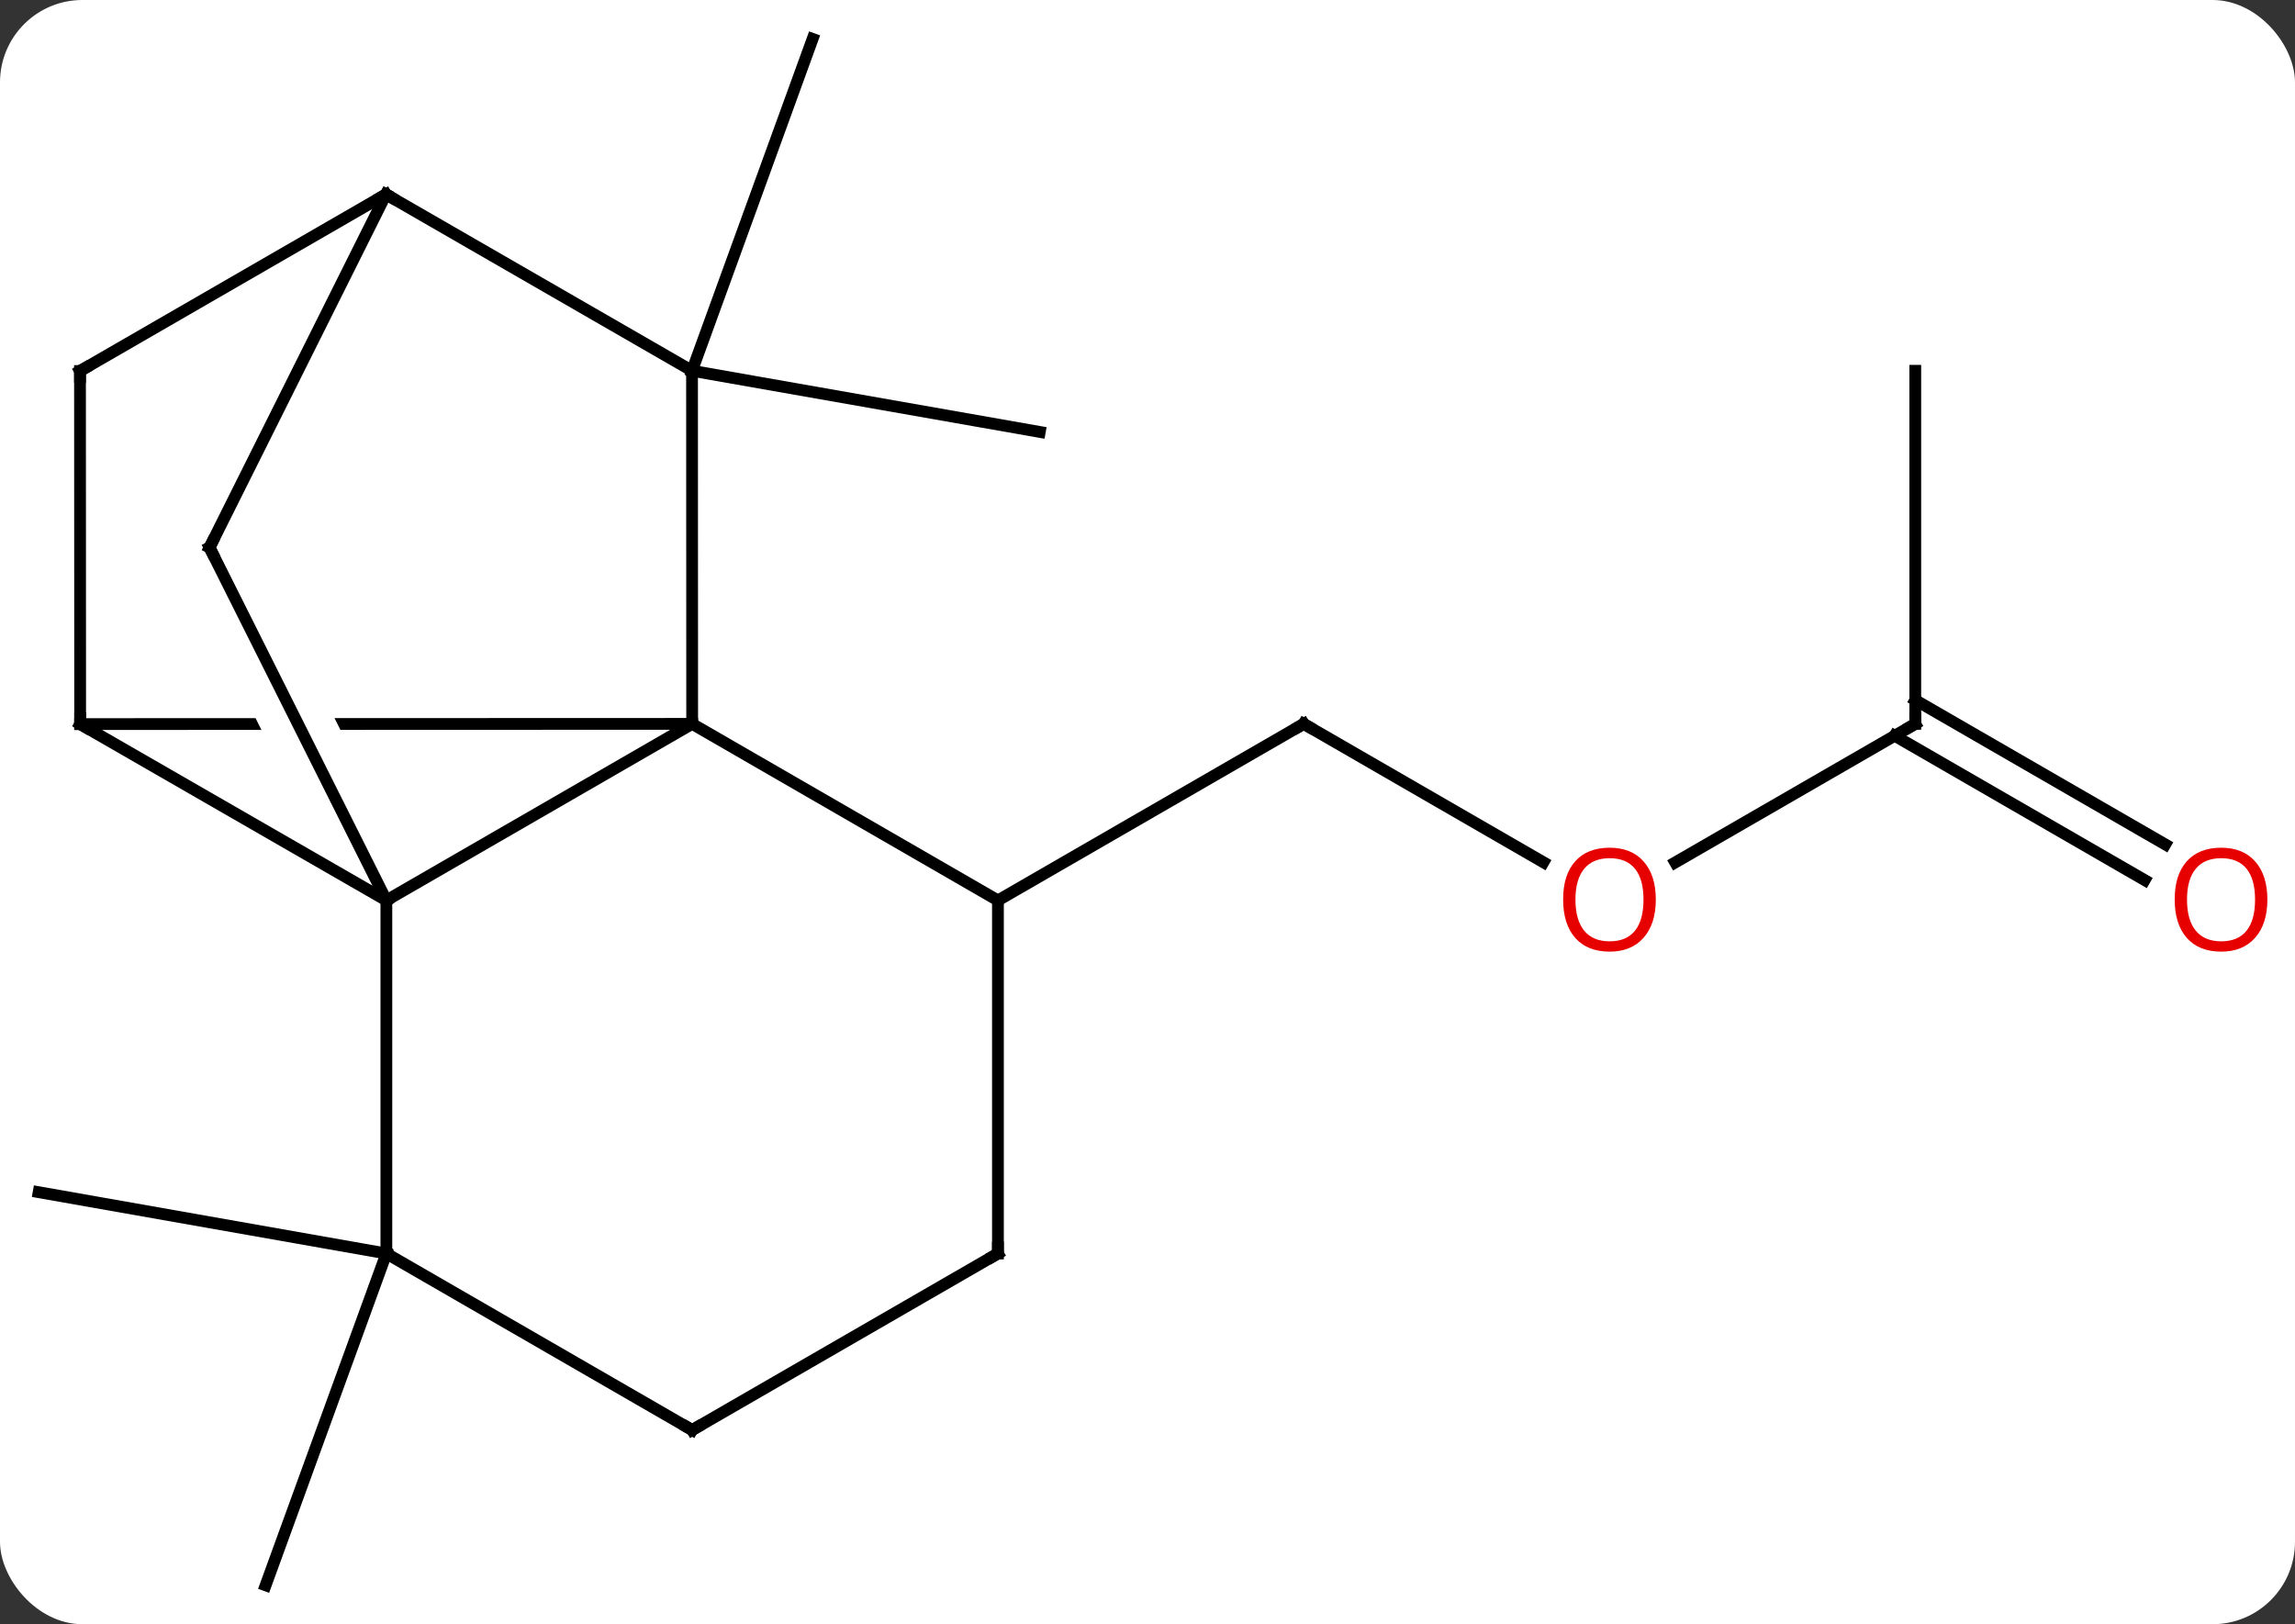 <svg width="195" viewBox="0 0 195 138" style="fill-opacity:1; color-rendering:auto; color-interpolation:auto; text-rendering:auto; stroke:black; stroke-linecap:square; stroke-miterlimit:10; shape-rendering:auto; stroke-opacity:1; fill:black; stroke-dasharray:none; font-weight:normal; stroke-width:1; font-family:'Open Sans'; font-style:normal; stroke-linejoin:miter; font-size:12; stroke-dashoffset:0; image-rendering:auto;" height="138" class="cas-substance-image" xmlns:xlink="http://www.w3.org/1999/xlink" xmlns="http://www.w3.org/2000/svg"><rect x="0" y="0" width="195" height="138" fill="#333333" stroke="none"/><svg class="cas-substance-single-component"><rect y="0" x="0" width="195" stroke="none" ry="7" rx="7" height="138" fill="white" class="cas-substance-group"/><svg y="0" x="0" width="195" viewBox="0 0 195 138" style="fill:black;" height="138" class="cas-substance-single-component-image"><svg><g><clipPath id="clipPath_97591a8220a34854974c747c8a8f81171" clipPathUnits="userSpaceOnUse"><path d="M-77.193 -27.179 L-58.809 9.512 L-64.173 12.2 L-82.557 -24.491 L-77.193 -27.179 ZM-33.445 -27.498 L-92.947 -27.478 L-92.933 12.522 L-33.431 12.502 L-33.445 -27.498 Z"/></clipPath><g transform="translate(96,69)" style="text-rendering:geometricPrecision; color-rendering:optimizeQuality; color-interpolation:linearRGB; stroke-linecap:butt; image-rendering:optimizeQuality;"><line y2="4.262" y1="-7.497" x2="35.138" x1="14.772" style="fill:none;"/><line y2="7.503" y1="-7.497" x2="-11.208" x1="14.772" style="fill:none;"/><line y2="-7.497" y1="4.277" x2="66.735" x1="46.34" style="fill:none;"/><line y2="-37.497" y1="-7.497" x2="66.735" x1="66.735" style="fill:none;"/><line y2="5.777" y1="-6.487" x2="86.226" x1="64.985" style="fill:none;"/><line y2="2.746" y1="-9.518" x2="87.976" x1="66.735" style="fill:none;"/><line y2="-37.497" y1="-65.694" x2="-37.2" x1="-26.955" style="fill:none;"/><line y2="-37.497" y1="-32.301" x2="-37.2" x1="-7.653" style="fill:none;"/><line y2="37.503" y1="65.694" x2="-63.171" x1="-73.431" style="fill:none;"/><line y2="37.503" y1="32.292" x2="-63.171" x1="-92.715" style="fill:none;"/><line y2="7.503" y1="-7.497" x2="-63.171" x1="-37.188" style="fill:none;"/><line y2="-7.479" y1="-7.497" x2="-89.19" x1="-37.188" style="fill:none; clip-path:url(#clipPath_97591a8220a34854974c747c8a8f81171);"/><line y2="7.503" y1="-7.497" x2="-11.208" x1="-37.188" style="fill:none;"/><line y2="-37.497" y1="-7.497" x2="-37.2" x1="-37.188" style="fill:none;"/><line y2="-7.479" y1="7.503" x2="-89.19" x1="-63.171" style="fill:none;"/><line y2="-22.482" y1="7.503" x2="-78.195" x1="-63.171" style="fill:none;"/><line y2="37.503" y1="7.503" x2="-63.171" x1="-63.171" style="fill:none;"/><line y2="-37.479" y1="-7.479" x2="-89.202" x1="-89.19" style="fill:none;"/><line y2="37.503" y1="7.503" x2="-11.208" x1="-11.208" style="fill:none;"/><line y2="-52.488" y1="-37.497" x2="-63.207" x1="-37.2" style="fill:none;"/><line y2="-52.488" y1="-22.482" x2="-63.207" x1="-78.195" style="fill:none;"/><line y2="52.503" y1="37.503" x2="-37.188" x1="-63.171" style="fill:none;"/><line y2="-52.488" y1="-37.479" x2="-63.207" x1="-89.202" style="fill:none;"/><line y2="52.503" y1="37.503" x2="-37.188" x1="-11.208" style="fill:none;"/><path style="fill:none; stroke-miterlimit:5;" d="M15.205 -7.247 L14.772 -7.497 L14.339 -7.247"/></g><g transform="translate(96,69)" style="stroke-linecap:butt; fill:rgb(230,0,0); text-rendering:geometricPrecision; color-rendering:optimizeQuality; image-rendering:optimizeQuality; font-family:'Open Sans'; stroke:rgb(230,0,0); color-interpolation:linearRGB; stroke-miterlimit:5;"><path style="stroke:none;" d="M44.69 7.433 Q44.69 9.495 43.65 10.675 Q42.611 11.855 40.768 11.855 Q38.877 11.855 37.846 10.691 Q36.815 9.526 36.815 7.417 Q36.815 5.323 37.846 4.175 Q38.877 3.026 40.768 3.026 Q42.627 3.026 43.658 4.198 Q44.69 5.37 44.69 7.433 ZM37.861 7.433 Q37.861 9.167 38.604 10.073 Q39.346 10.98 40.768 10.98 Q42.19 10.98 42.916 10.081 Q43.643 9.183 43.643 7.433 Q43.643 5.698 42.916 4.808 Q42.19 3.917 40.768 3.917 Q39.346 3.917 38.604 4.816 Q37.861 5.714 37.861 7.433 Z"/><path style="fill:none; stroke:black;" d="M66.302 -7.247 L66.735 -7.497 L66.735 -7.997"/><path style="stroke:none;" d="M96.653 7.433 Q96.653 9.495 95.613 10.675 Q94.574 11.855 92.731 11.855 Q90.84 11.855 89.809 10.691 Q88.778 9.526 88.778 7.417 Q88.778 5.323 89.809 4.175 Q90.84 3.026 92.731 3.026 Q94.59 3.026 95.621 4.198 Q96.653 5.37 96.653 7.433 ZM89.824 7.433 Q89.824 9.167 90.567 10.073 Q91.309 10.98 92.731 10.98 Q94.153 10.98 94.879 10.081 Q95.606 9.183 95.606 7.433 Q95.606 5.698 94.879 4.808 Q94.153 3.917 92.731 3.917 Q91.309 3.917 90.567 4.816 Q89.824 5.714 89.824 7.433 Z"/><path style="fill:none; stroke:black;" d="M-89.19 -7.979 L-89.19 -7.479 L-88.757 -7.229"/><path style="fill:none; stroke:black;" d="M-77.971 -22.035 L-78.195 -22.482 L-77.972 -22.929"/><path style="fill:none; stroke:black;" d="M-89.202 -36.979 L-89.202 -37.479 L-88.769 -37.729"/><path style="fill:none; stroke:black;" d="M-11.208 37.003 L-11.208 37.503 L-11.641 37.753"/><path style="fill:none; stroke:black;" d="M-63.64 -52.238 L-63.207 -52.488 L-62.774 -52.238"/><path style="fill:none; stroke:black;" d="M-37.621 52.253 L-37.188 52.503 L-36.755 52.253"/></g></g></svg></svg></svg></svg>
